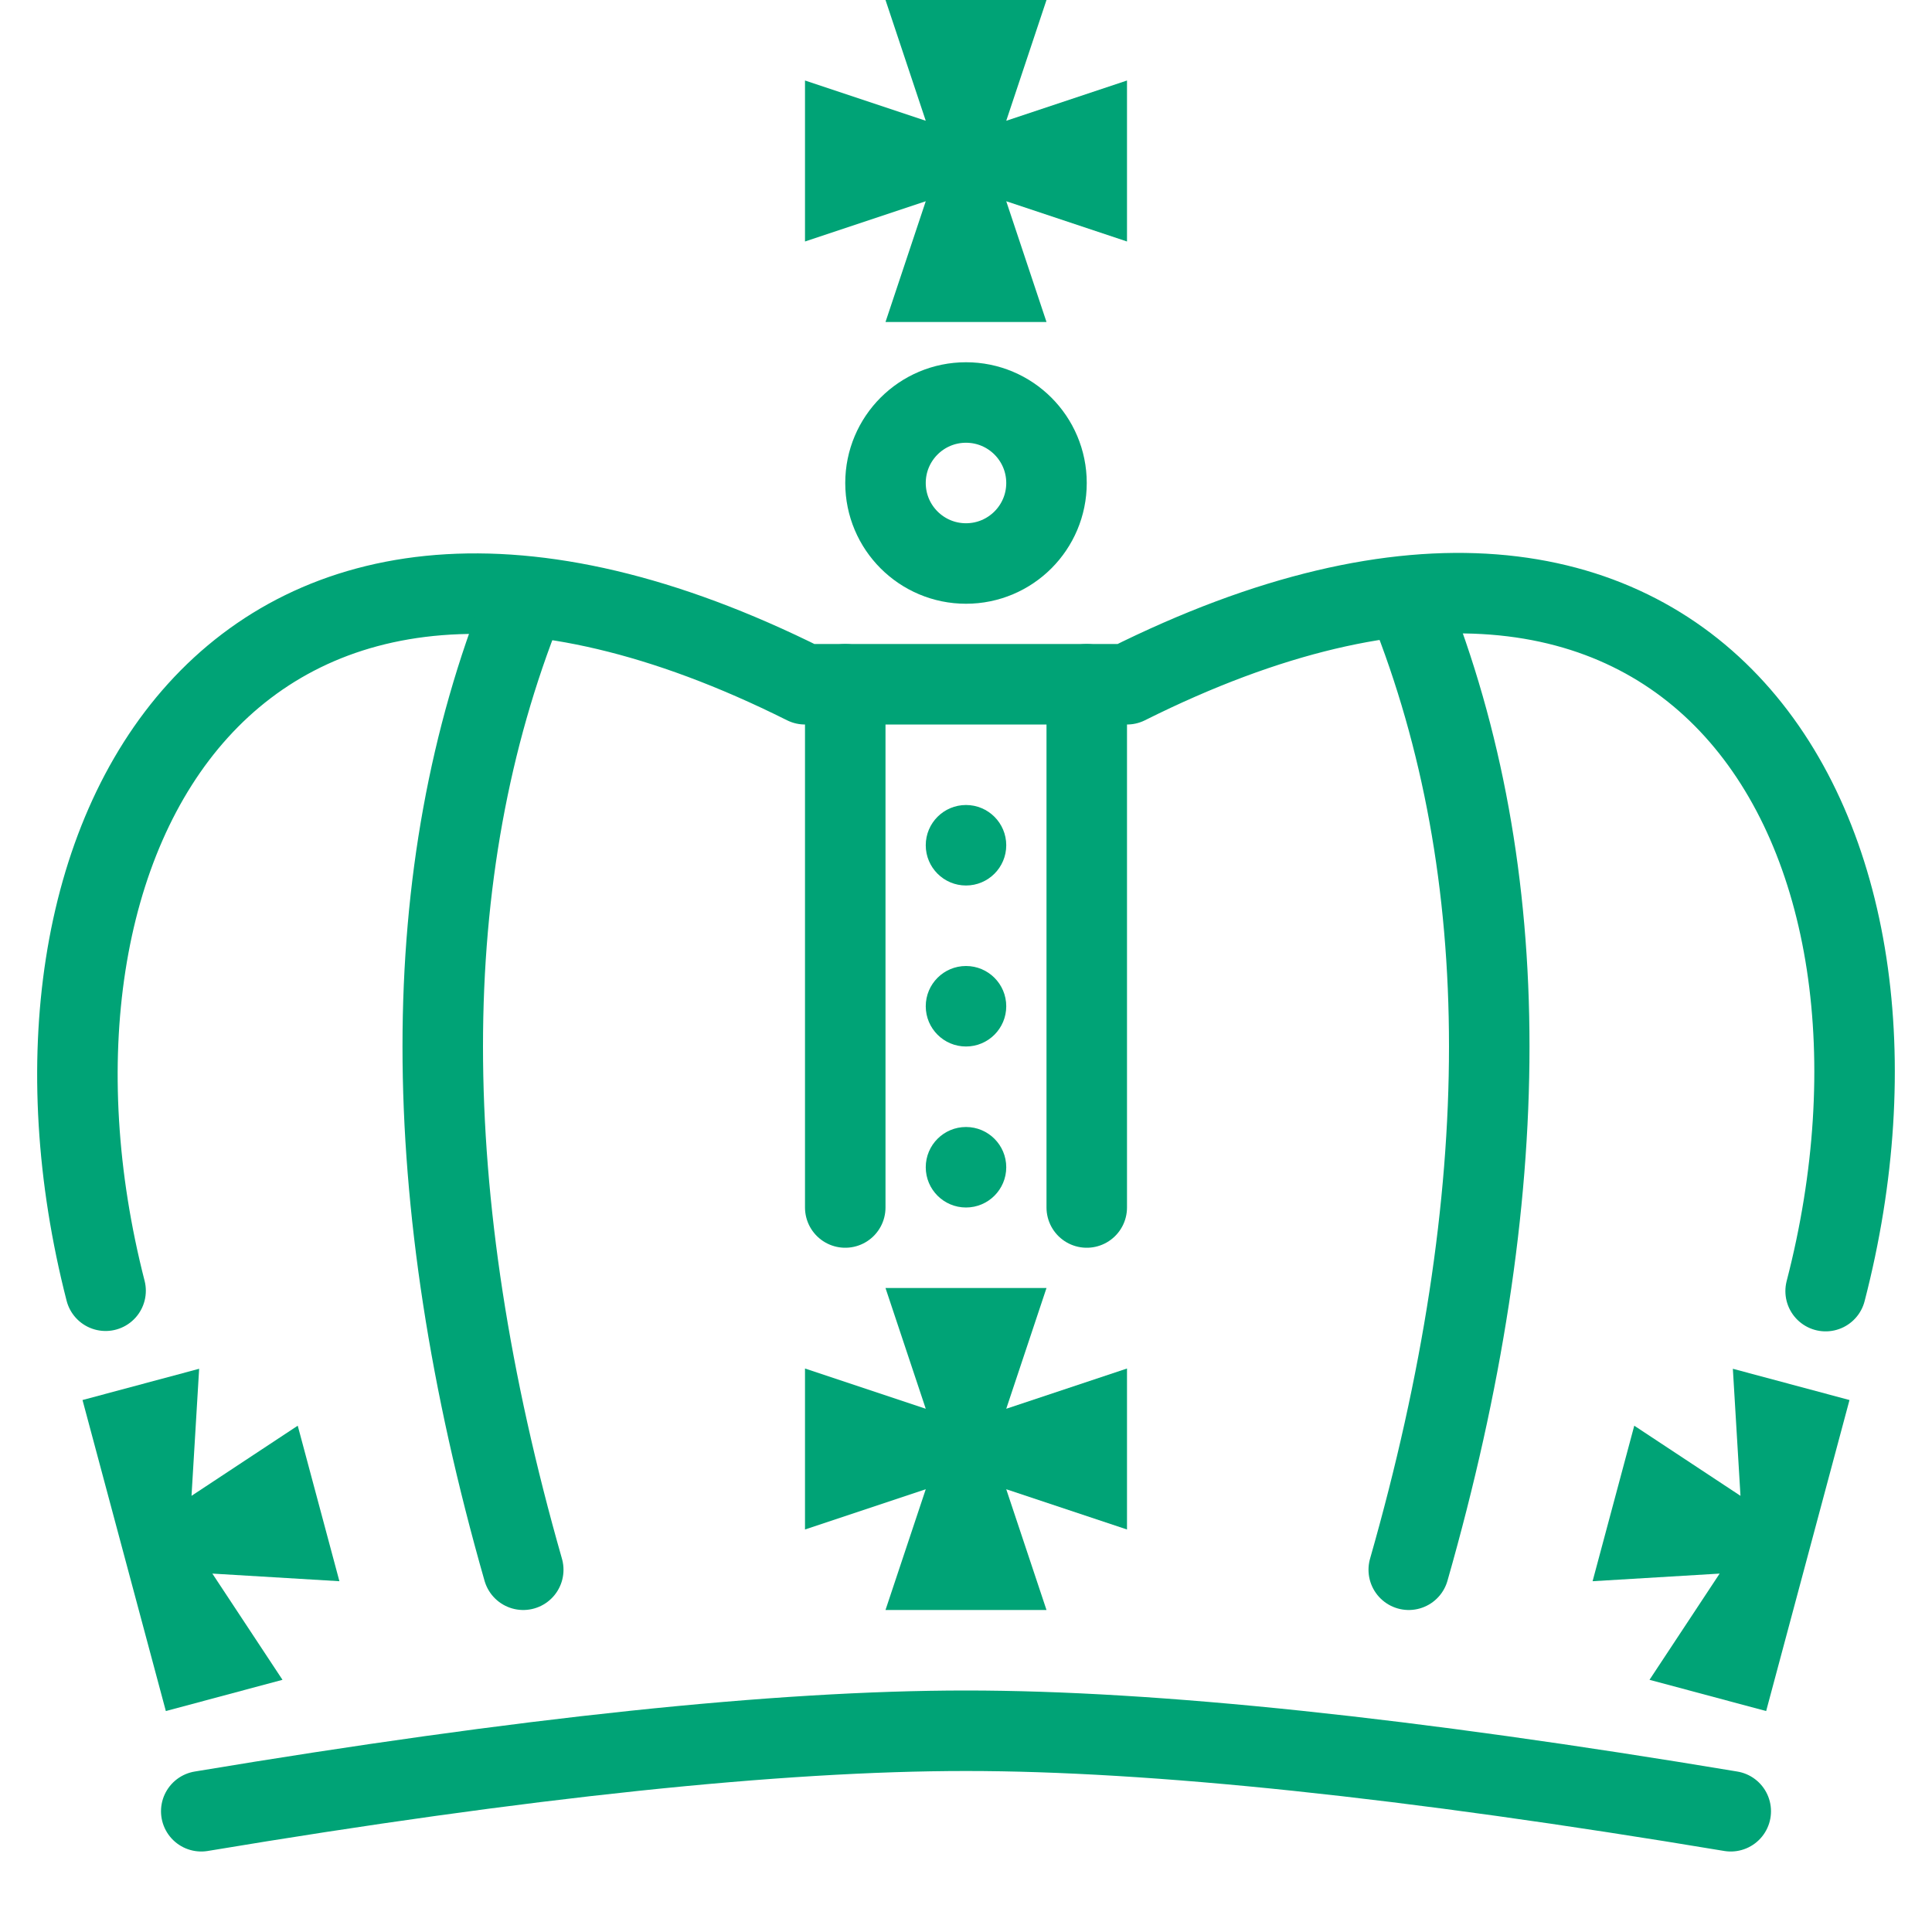 <?xml version="1.0" encoding="UTF-8"?>
<svg width="72px" height="72px" viewBox="0 0 72 72" version="1.1" xmlns="http://www.w3.org/2000/svg" xmlns:xlink="http://www.w3.org/1999/xlink">
    <!-- Generator: Sketch 51.1 (57501) - http://www.bohemiancoding.com/sketch -->
    <title>Graphical Icons/Teal/crown</title>
    <desc>Created with Sketch.</desc>
    <defs></defs>
    <g id="Graphical-Icons/Teal/crown" stroke="none" stroke-width="1" fill="none" fill-rule="evenodd">
        <g>
            <g>
                <rect id="bound" x="0" y="0" width="72" height="72"></rect>
                <path d="M3.935,48.102 C-0.402,31.193 8.773,14.886 30,25.5 C30,25.5 42,25.5 42,25.5 C63.273,14.863 72.441,31.114 68.036,48.116" id="Rectangle-Copy" stroke="#00A376" stroke-width="3" stroke-linecap="round" stroke-linejoin="round"></path>
                <path d="M31.5,25.5 L31.5,45" id="Line-21" stroke="#00A376" stroke-width="3" stroke-linecap="round" stroke-linejoin="round"></path>
                <path d="M19.5,22.5 C15.5,32.5 15.5,44.5 19.5,58.5" id="Line-21-Copy-3" stroke="#00A376" stroke-width="3" stroke-linecap="round" stroke-linejoin="round"></path>
                <path d="M55.5,22.5 C51.5,32.5 51.5,44.5 55.5,58.5" id="Line-21-Copy-4" stroke="#00A376" stroke-width="3" stroke-linecap="round" stroke-linejoin="round" transform="translate(54, 40.5) scale(-1, 1) translate(-54, -40.5) "></path>
                <path d="M40.5,25.5 L40.5,45" id="Line-21-Copy" stroke="#00A376" stroke-width="3" stroke-linecap="round" stroke-linejoin="round"></path>
                <circle id="Oval-3" fill="#00A376" cx="36" cy="31.5" r="1.5"></circle>
                <circle id="Oval-3-Copy" fill="#00A376" cx="36" cy="37.5" r="1.5"></circle>
                <circle id="Oval-3-Copy-4" fill="#00A376" cx="36" cy="43.5" r="1.5"></circle>
                <path d="M7.5,67.5 C19.5,65.5 29,64.5 36,64.5 C43,64.5 52.5,65.5 64.5,67.5" id="Line-14" stroke="#00A376" stroke-width="3" stroke-linecap="round" stroke-linejoin="round"></path>
                <circle id="Oval" stroke="#00A376" stroke-width="3" stroke-linecap="round" stroke-linejoin="round" cx="36" cy="18" r="3"></circle>
                <polygon id="Rectangle-8" fill="#00A376" points="33 0 39 0 37.5 4.5 42 3 42 9 37.5 7.5 39 12 33 12 34.5 7.5 30 9 30 3 34.5 4.5"></polygon>
                <polygon id="Rectangle-8-Copy" fill="#00A376" points="33 48 39 48 37.5 52.5 42 51 42 57 37.5 55.5 39 60 33 60 34.5 55.5 30 57 30 51 34.5 52.5"></polygon>
                <polygon id="Rectangle-8-Copy-2" fill="#00A376" transform="translate(8.25, 57) rotate(-15) translate(-8.25, -57) " points="4.5 51 9 51 7.5 55.5 12 54 12 60 7.5 58.5 9 63 4.5 63"></polygon>
                <polygon id="Rectangle-8-Copy-3" fill="#00A376" transform="translate(63.75, 57) rotate(15) translate(-63.75, -57) " points="67.5 51 67.5 63 63 63 64.5 58.5 60 60 60 54 64.5 55.5 63 51"></polygon>
            </g>
        </g>
    </g>
</svg>